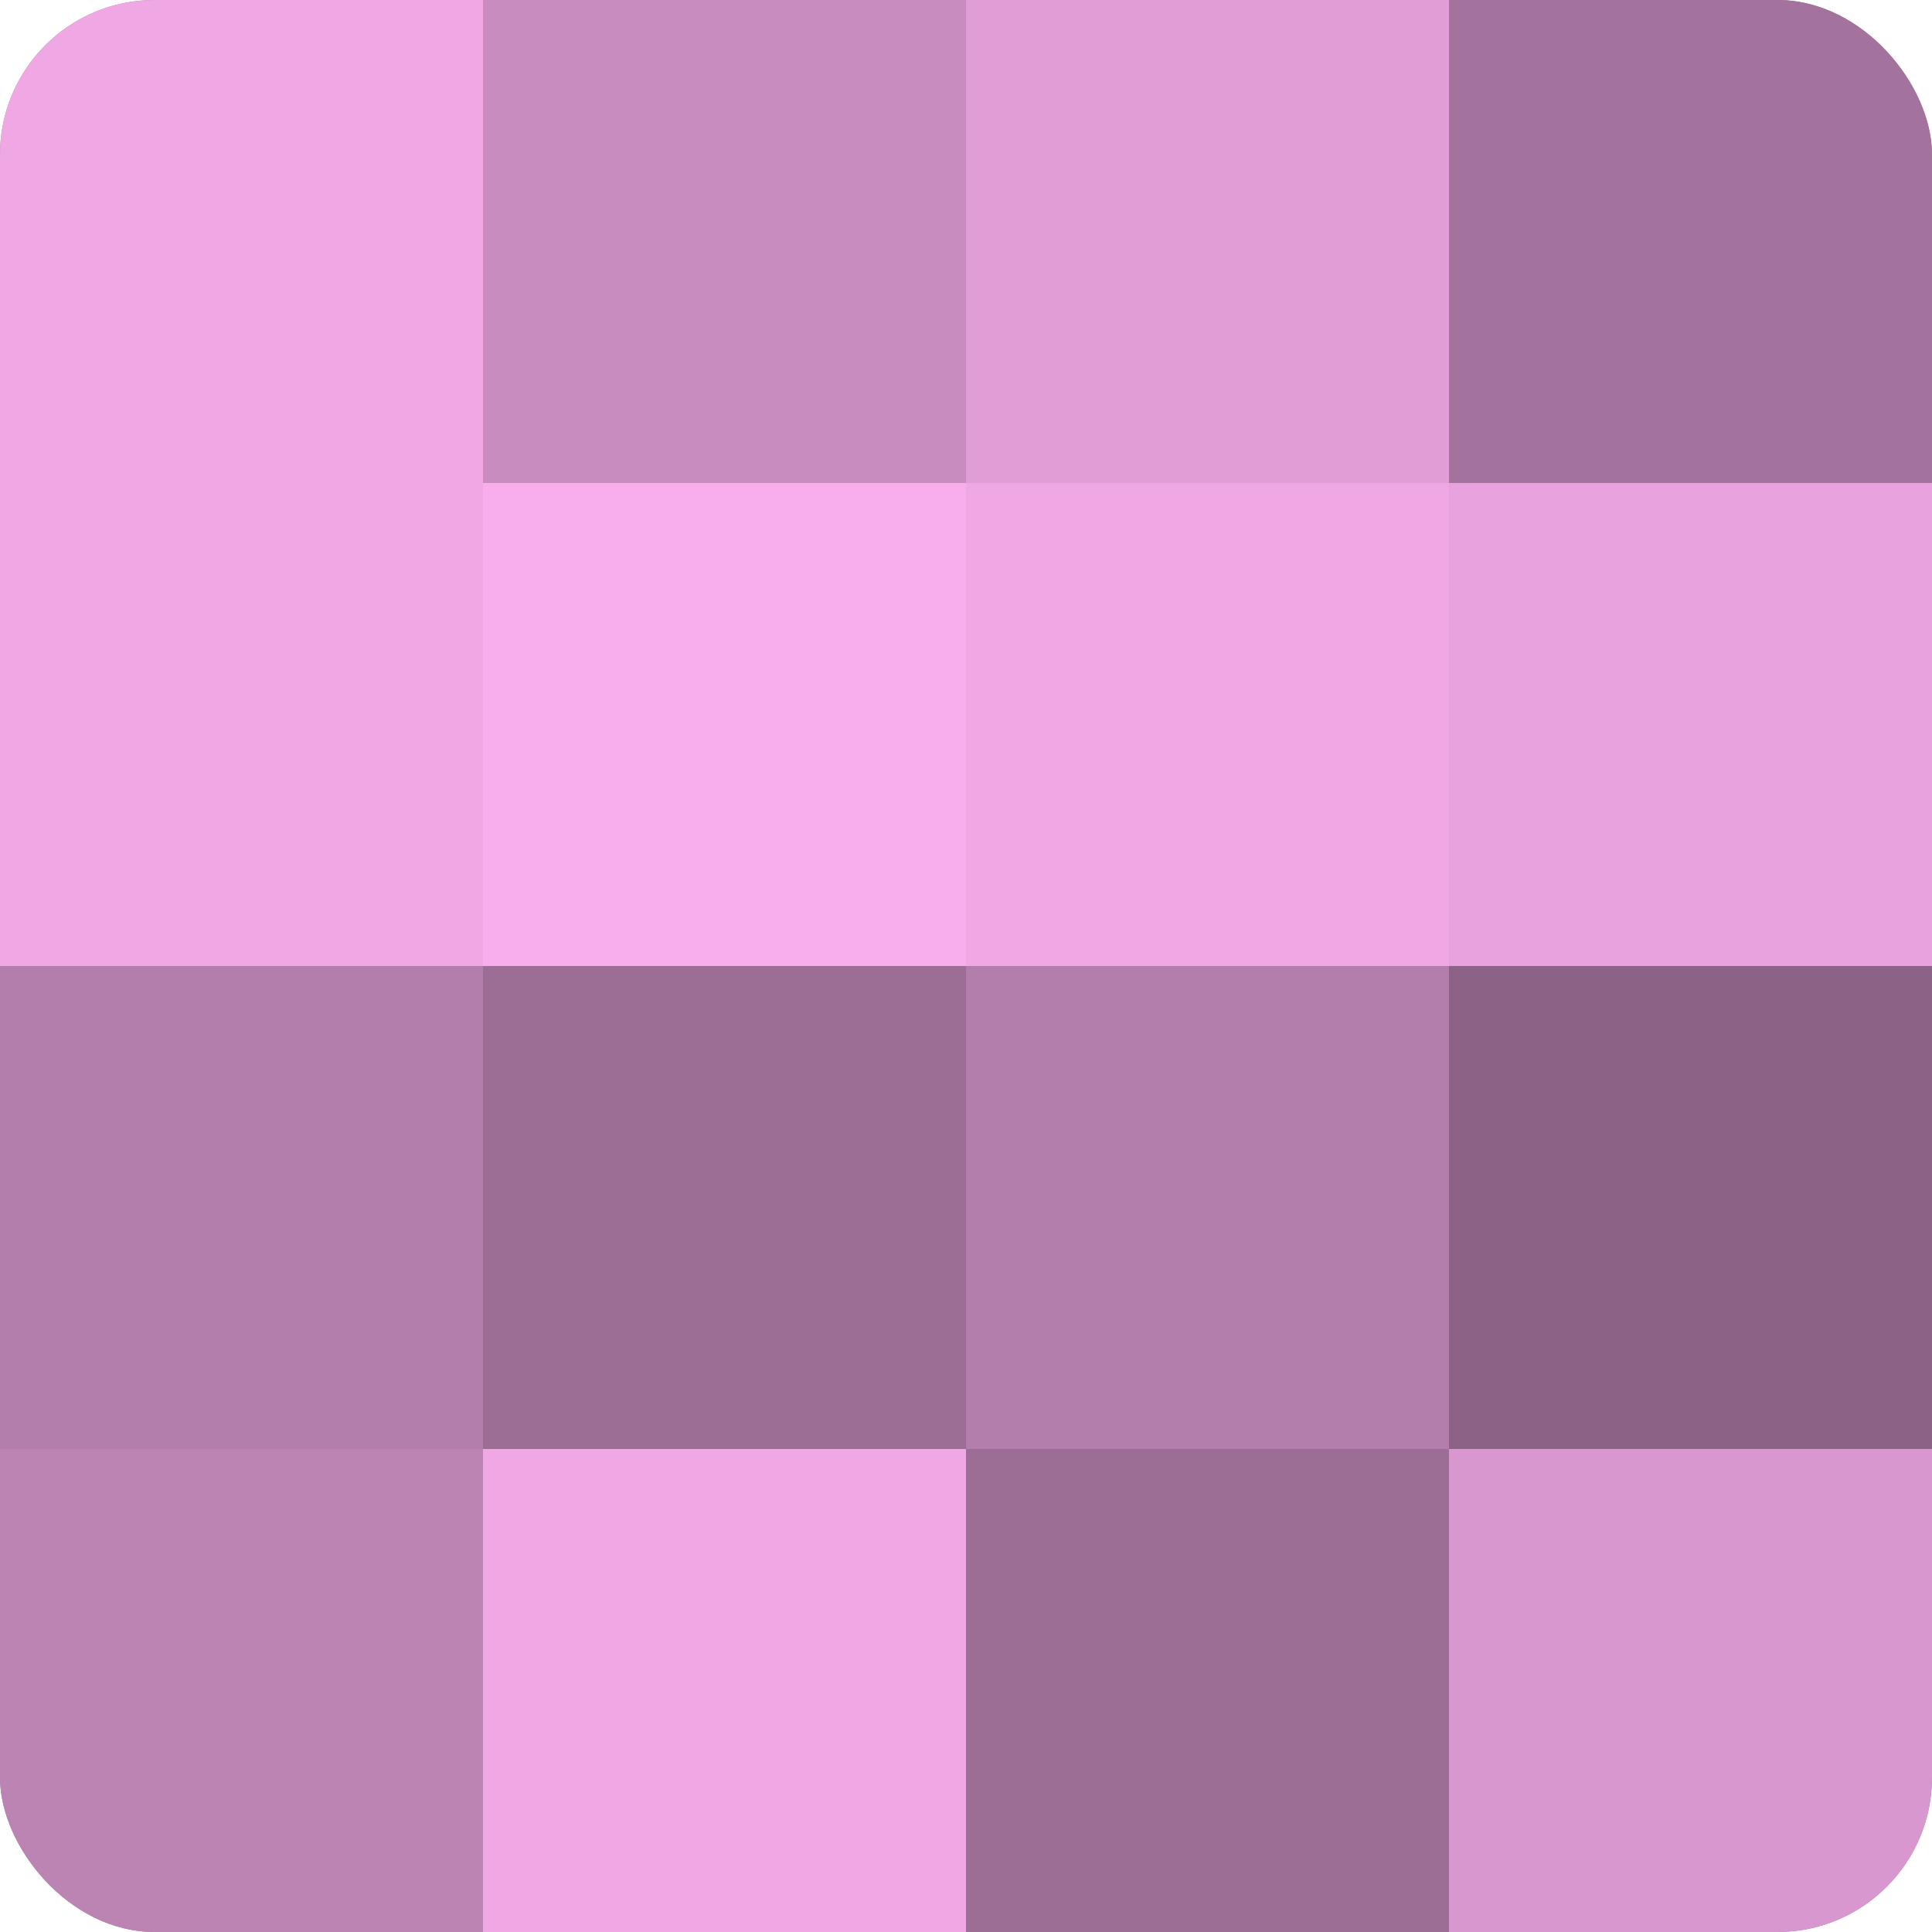 <?xml version="1.0" encoding="UTF-8"?>
<svg xmlns="http://www.w3.org/2000/svg" width="60" height="60" viewBox="0 0 100 100" preserveAspectRatio="xMidYMid meet"><defs><clipPath id="c" width="100" height="100"><rect width="100" height="100" rx="8" ry="8"/></clipPath></defs><g clip-path="url(#c)"><rect width="100" height="100" fill="#a07099"/><rect width="25" height="25" fill="#f0a8e5"/><rect y="25" width="25" height="25" fill="#f0a8e5"/><rect y="50" width="25" height="25" fill="#b47eac"/><rect y="75" width="25" height="25" fill="#bc84b3"/><rect x="25" width="25" height="25" fill="#c88cbf"/><rect x="25" y="25" width="25" height="25" fill="#f8adec"/><rect x="25" y="50" width="25" height="25" fill="#9c6d95"/><rect x="25" y="75" width="25" height="25" fill="#f0a8e5"/><rect x="50" width="25" height="25" fill="#e09dd6"/><rect x="50" y="25" width="25" height="25" fill="#f0a8e5"/><rect x="50" y="50" width="25" height="25" fill="#b47eac"/><rect x="50" y="75" width="25" height="25" fill="#9c6d95"/><rect x="75" width="25" height="25" fill="#a4739d"/><rect x="75" y="25" width="25" height="25" fill="#e8a2dd"/><rect x="75" y="50" width="25" height="25" fill="#8c6286"/><rect x="75" y="75" width="25" height="25" fill="#d897ce"/></g></svg>
